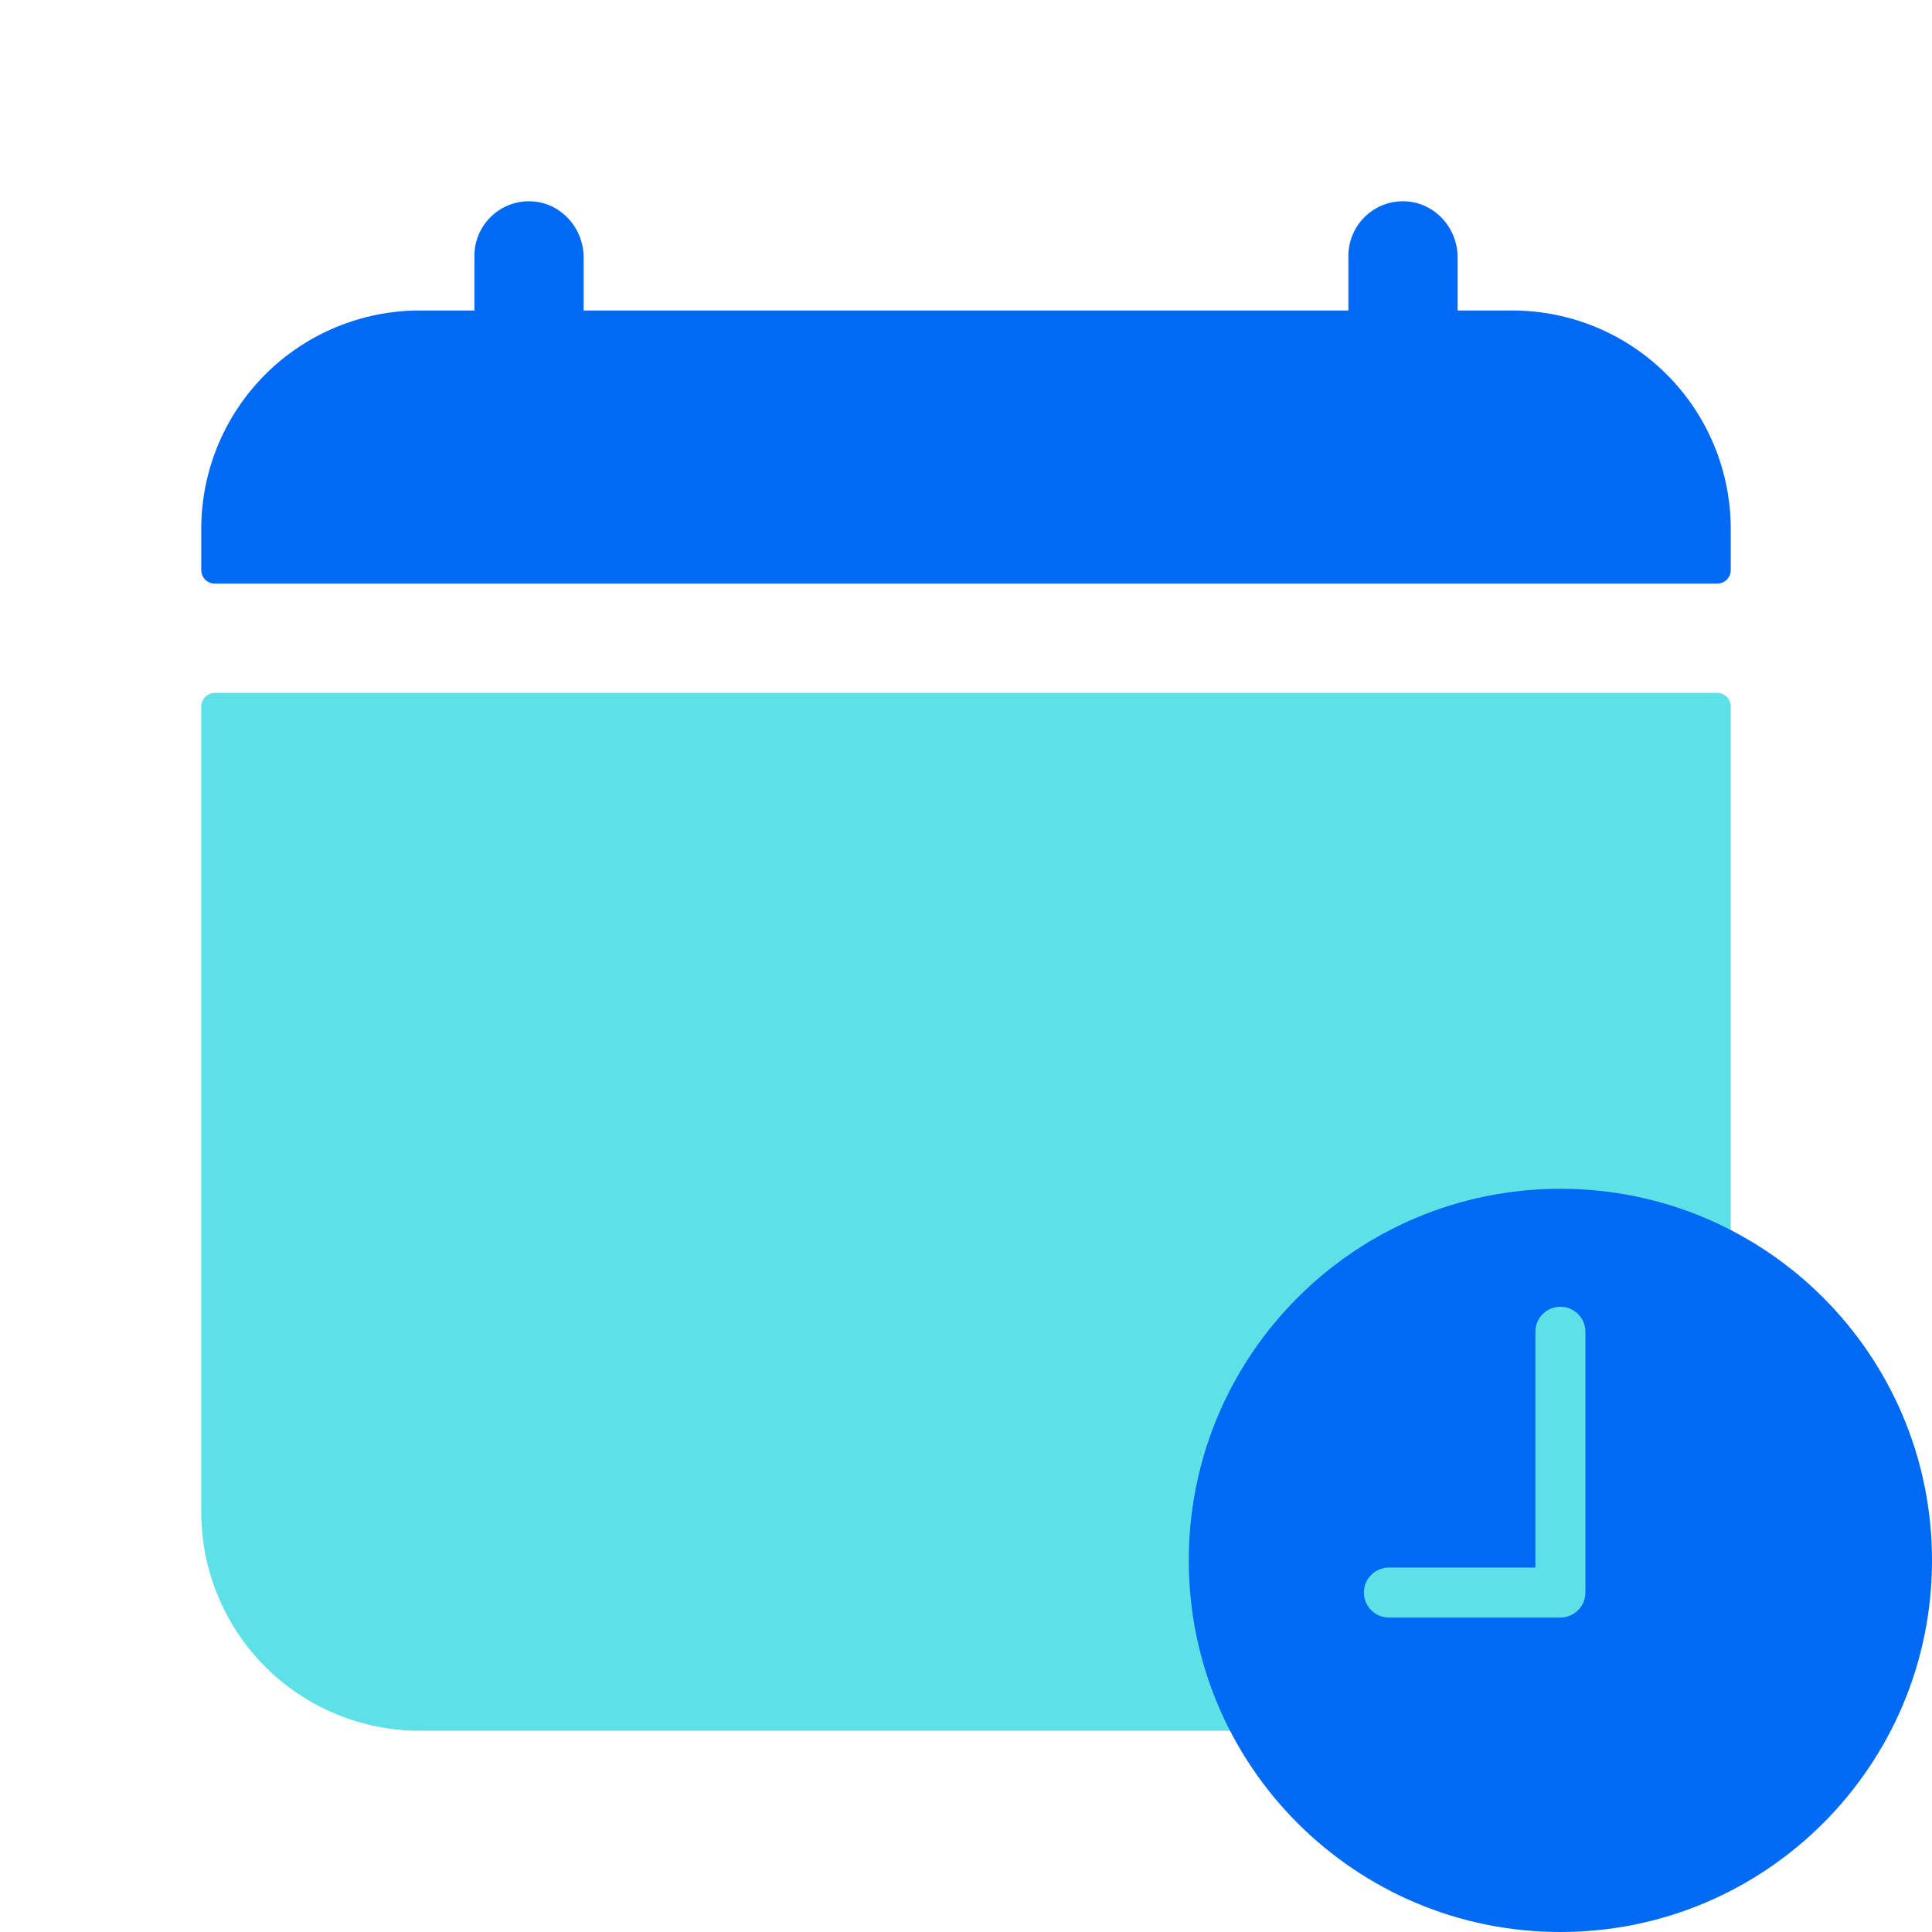 <svg width="48" height="48" viewBox="0 0 48 48" fill="none" xmlns="http://www.w3.org/2000/svg">
<g clip-path="url(#clip0_495_8062)">
<g style="mix-blend-mode:plus-darker">
<path d="M36.214 7.714H37.571C39.011 7.714 40.392 8.286 41.41 9.304C42.428 10.322 43 11.703 43 13.143V14.161C43 14.251 42.964 14.337 42.901 14.401C42.837 14.464 42.751 14.5 42.661 14.5H5.339C5.249 14.5 5.163 14.464 5.099 14.401C5.036 14.337 5 14.251 5 14.161V13.143C5 11.703 5.572 10.322 6.59 9.304C7.608 8.286 8.989 7.714 10.429 7.714H11.786V6.357C11.786 6.173 11.823 5.992 11.895 5.823C11.968 5.654 12.074 5.501 12.207 5.375C12.34 5.248 12.497 5.15 12.669 5.085C12.841 5.021 13.025 4.993 13.208 5.002C13.938 5.038 14.5 5.665 14.5 6.395V7.714H33.5V6.357C33.5 6.173 33.537 5.992 33.61 5.823C33.682 5.654 33.788 5.501 33.921 5.375C34.054 5.248 34.211 5.15 34.383 5.085C34.556 5.021 34.739 4.993 34.922 5.002C35.653 5.038 36.214 5.665 36.214 6.395V7.714Z" fill="#006AF5"/>
</g>
<path d="M5.339 17.214H42.661C42.751 17.214 42.837 17.25 42.901 17.314C42.964 17.377 43 17.463 43 17.553V37.571C43 39.011 42.428 40.392 41.41 41.41C40.392 42.428 39.011 43 37.571 43H10.429C8.989 43 7.608 42.428 6.59 41.41C5.572 40.392 5 39.011 5 37.571V17.553C5 17.463 5.036 17.377 5.099 17.314C5.163 17.25 5.249 17.214 5.339 17.214Z" fill="#5DE0E6"/>
<g style="mix-blend-mode:plus-darker">
<path d="M38.768 29.535C33.668 29.535 29.535 33.667 29.535 38.768C29.535 43.868 33.668 48 38.768 48C43.868 48 48 43.868 48 38.768C48 33.667 43.868 29.535 38.768 29.535ZM39.389 39.566C39.389 39.908 39.109 40.188 38.768 40.188H34.507C34.165 40.188 33.885 39.908 33.885 39.566C33.885 39.225 34.165 38.945 34.507 38.945H38.146V33.086C38.146 32.744 38.426 32.465 38.768 32.465C39.109 32.465 39.389 32.744 39.389 33.086V39.566Z" fill="#006AF5"/>
</g>
</g>
<defs>
<clipPath id="clip0_495_8062">
<rect width="48" height="48" fill="white"/>
</clipPath>
</defs>
</svg>
